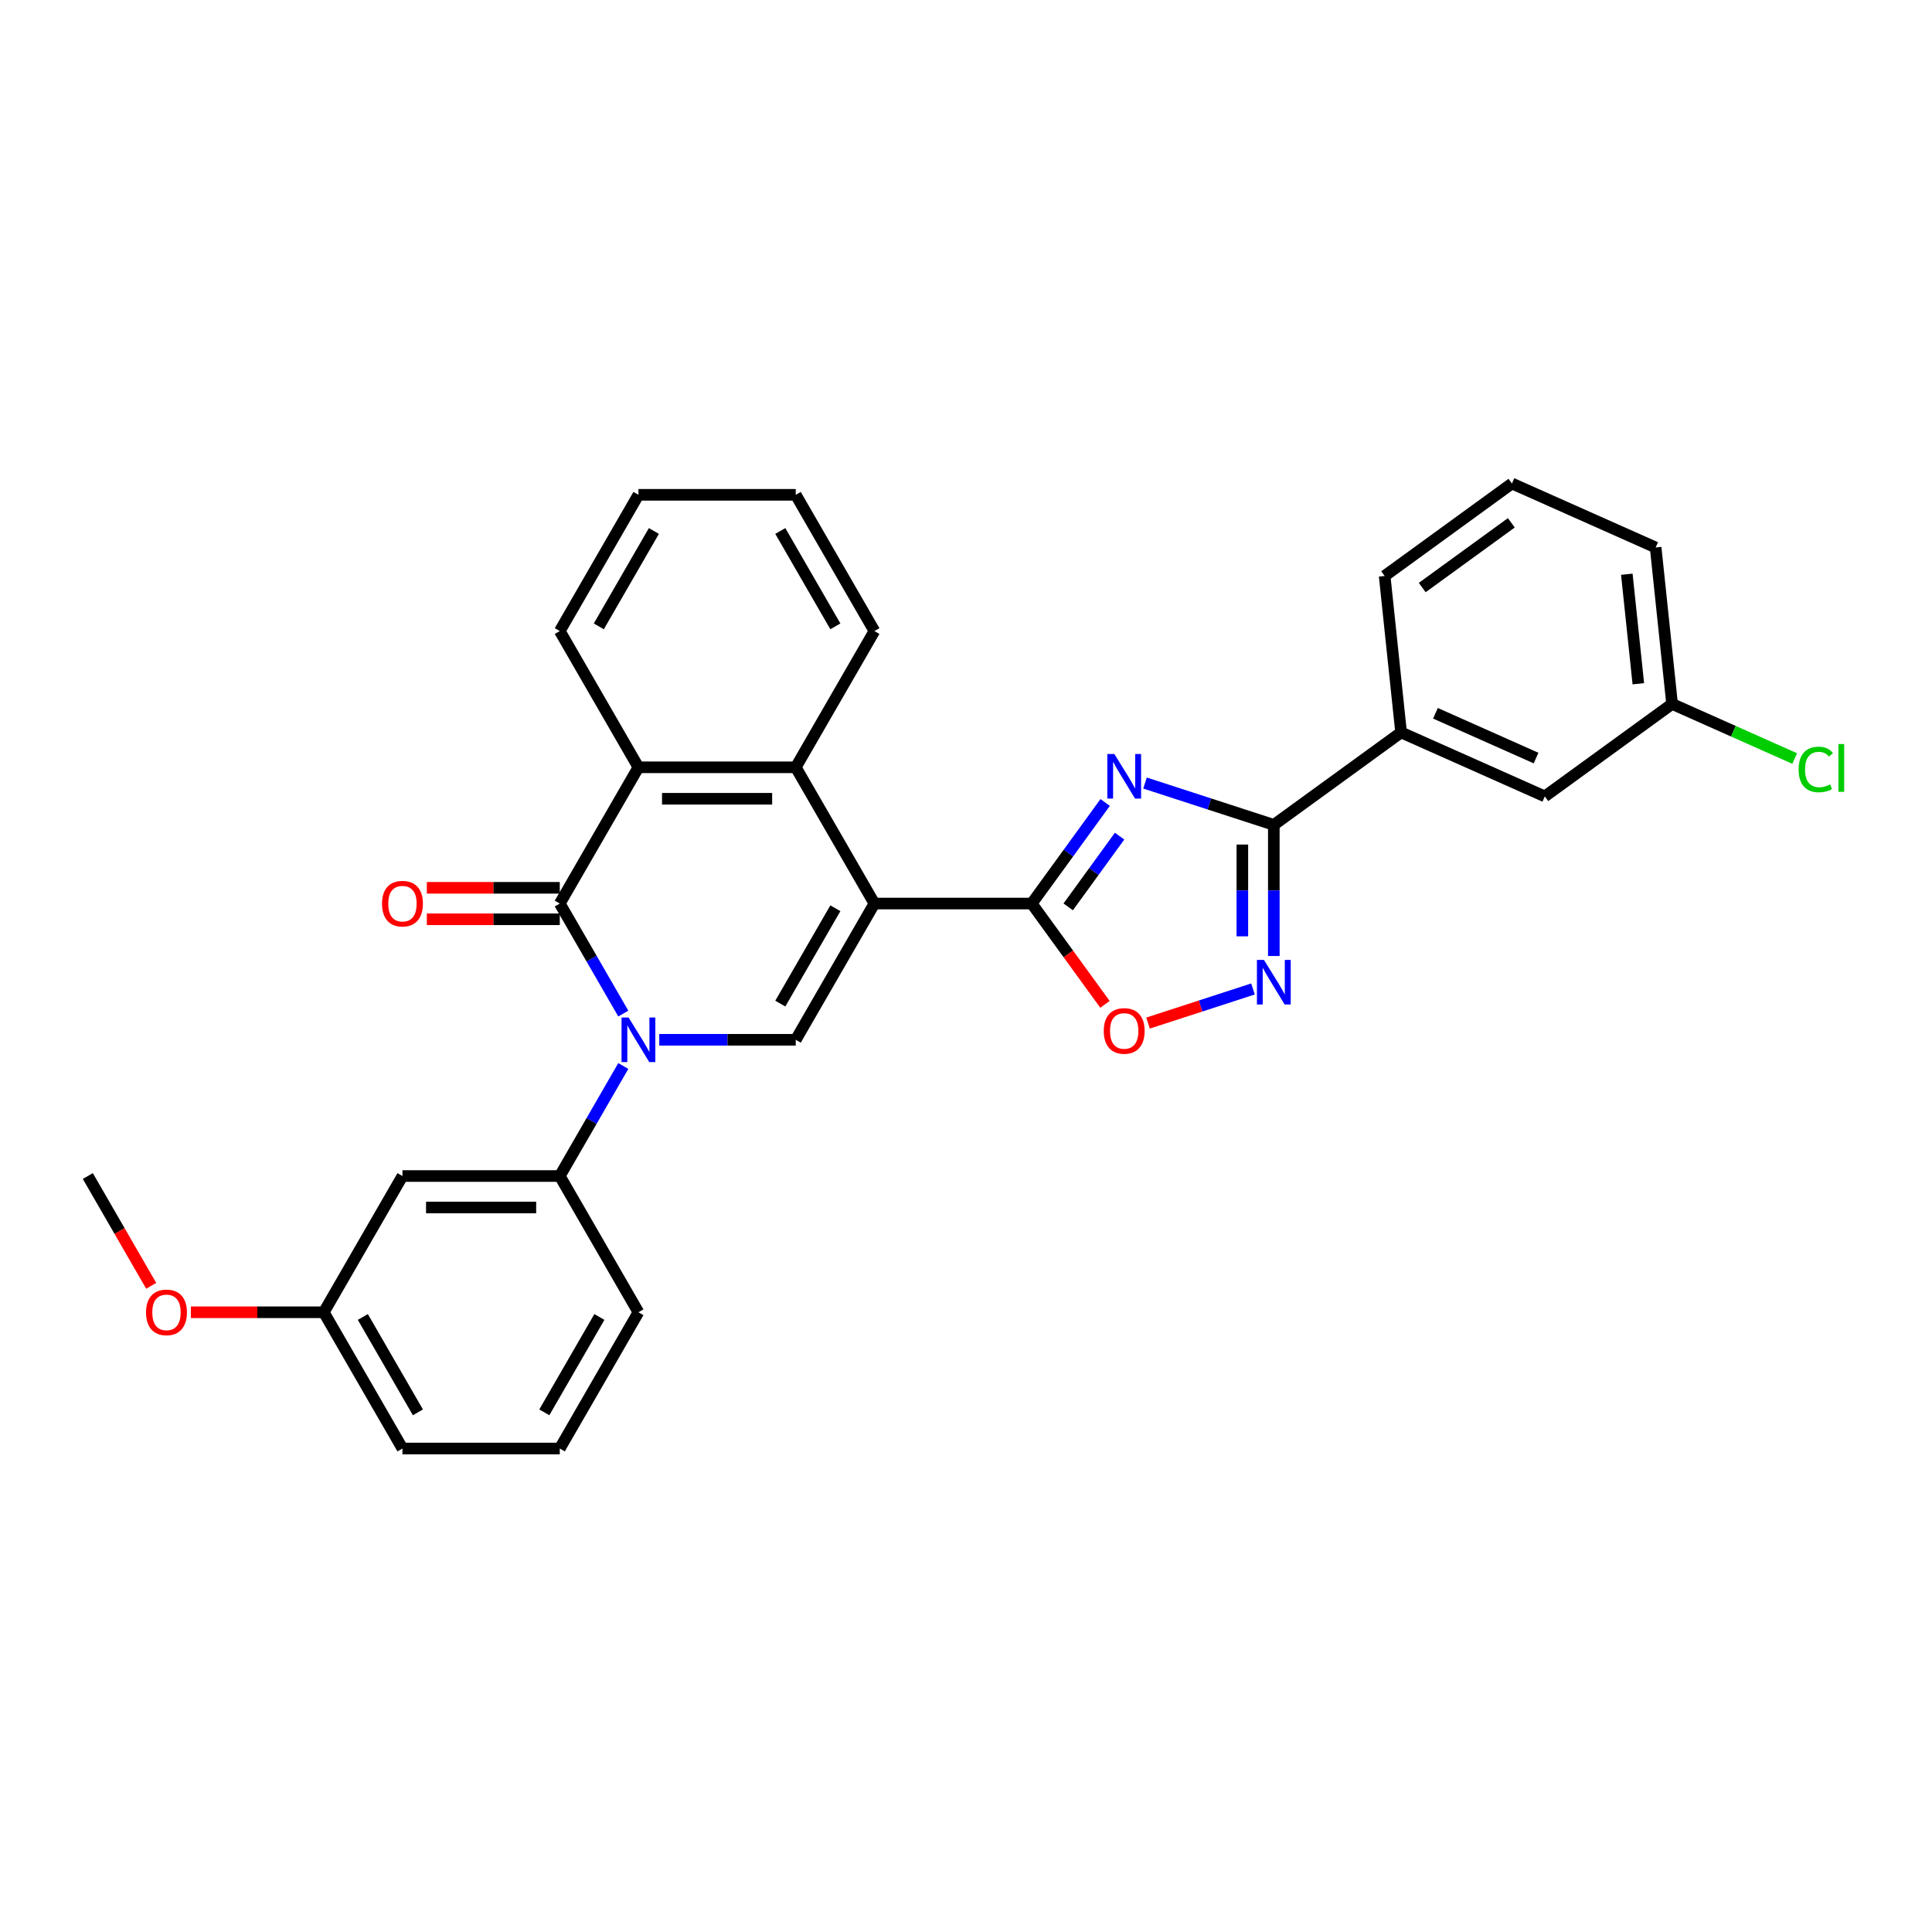 <?xml version='1.0' encoding='iso-8859-1'?>
<svg version='1.1' baseProfile='full'
              xmlns='http://www.w3.org/2000/svg'
                      xmlns:rdkit='http://www.rdkit.org/xml'
                      xmlns:xlink='http://www.w3.org/1999/xlink'
                  xml:space='preserve'
width='1000px' height='1000px' viewBox='0 0 1000 1000'>
<!-- END OF HEADER -->
<rect style='opacity:1.0;fill:#FFFFFF;stroke:none' width='1000' height='1000' x='0' y='0'> </rect>
<path class='bond-1' d='M 452.594,467.673 L 534.022,467.673' style='fill:none;fill-rule:evenodd;stroke:#000000;stroke-width:6px;stroke-linecap:butt;stroke-linejoin:miter;stroke-opacity:1' />
<path class='bond-4' d='M 452.594,467.673 L 411.88,538.191' style='fill:none;fill-rule:evenodd;stroke:#000000;stroke-width:6px;stroke-linecap:butt;stroke-linejoin:miter;stroke-opacity:1' />
<path class='bond-4' d='M 432.383,470.108 L 403.883,519.471' style='fill:none;fill-rule:evenodd;stroke:#000000;stroke-width:6px;stroke-linecap:butt;stroke-linejoin:miter;stroke-opacity:1' />
<path class='bond-7' d='M 452.594,467.673 L 411.88,397.154' style='fill:none;fill-rule:evenodd;stroke:#000000;stroke-width:6px;stroke-linecap:butt;stroke-linejoin:miter;stroke-opacity:1' />
<path class='bond-0' d='M 341.233,538.191 L 376.557,538.191' style='fill:none;fill-rule:evenodd;stroke:#0000FF;stroke-width:6px;stroke-linecap:butt;stroke-linejoin:miter;stroke-opacity:1' />
<path class='bond-0' d='M 376.557,538.191 L 411.88,538.191' style='fill:none;fill-rule:evenodd;stroke:#000000;stroke-width:6px;stroke-linecap:butt;stroke-linejoin:miter;stroke-opacity:1' />
<path class='bond-10' d='M 322.62,551.757 L 306.179,580.234' style='fill:none;fill-rule:evenodd;stroke:#0000FF;stroke-width:6px;stroke-linecap:butt;stroke-linejoin:miter;stroke-opacity:1' />
<path class='bond-10' d='M 306.179,580.234 L 289.738,608.71' style='fill:none;fill-rule:evenodd;stroke:#000000;stroke-width:6px;stroke-linecap:butt;stroke-linejoin:miter;stroke-opacity:1' />
<path class='bond-30' d='M 322.62,524.625 L 306.179,496.149' style='fill:none;fill-rule:evenodd;stroke:#0000FF;stroke-width:6px;stroke-linecap:butt;stroke-linejoin:miter;stroke-opacity:1' />
<path class='bond-30' d='M 306.179,496.149 L 289.738,467.673' style='fill:none;fill-rule:evenodd;stroke:#000000;stroke-width:6px;stroke-linecap:butt;stroke-linejoin:miter;stroke-opacity:1' />
<path class='bond-2' d='M 534.022,467.673 L 553.025,441.517' style='fill:none;fill-rule:evenodd;stroke:#000000;stroke-width:6px;stroke-linecap:butt;stroke-linejoin:miter;stroke-opacity:1' />
<path class='bond-2' d='M 553.025,441.517 L 572.028,415.362' style='fill:none;fill-rule:evenodd;stroke:#0000FF;stroke-width:6px;stroke-linecap:butt;stroke-linejoin:miter;stroke-opacity:1' />
<path class='bond-2' d='M 552.898,469.399 L 566.2,451.09' style='fill:none;fill-rule:evenodd;stroke:#000000;stroke-width:6px;stroke-linecap:butt;stroke-linejoin:miter;stroke-opacity:1' />
<path class='bond-2' d='M 566.2,451.09 L 579.502,432.781' style='fill:none;fill-rule:evenodd;stroke:#0000FF;stroke-width:6px;stroke-linecap:butt;stroke-linejoin:miter;stroke-opacity:1' />
<path class='bond-9' d='M 534.022,467.673 L 552.978,493.763' style='fill:none;fill-rule:evenodd;stroke:#000000;stroke-width:6px;stroke-linecap:butt;stroke-linejoin:miter;stroke-opacity:1' />
<path class='bond-9' d='M 552.978,493.763 L 571.933,519.853' style='fill:none;fill-rule:evenodd;stroke:#FF0000;stroke-width:6px;stroke-linecap:butt;stroke-linejoin:miter;stroke-opacity:1' />
<path class='bond-5' d='M 592.665,405.299 L 625.996,416.129' style='fill:none;fill-rule:evenodd;stroke:#0000FF;stroke-width:6px;stroke-linecap:butt;stroke-linejoin:miter;stroke-opacity:1' />
<path class='bond-5' d='M 625.996,416.129 L 659.327,426.959' style='fill:none;fill-rule:evenodd;stroke:#000000;stroke-width:6px;stroke-linecap:butt;stroke-linejoin:miter;stroke-opacity:1' />
<path class='bond-3' d='M 289.738,467.673 L 330.452,397.154' style='fill:none;fill-rule:evenodd;stroke:#000000;stroke-width:6px;stroke-linecap:butt;stroke-linejoin:miter;stroke-opacity:1' />
<path class='bond-13' d='M 289.738,459.53 L 255.335,459.53' style='fill:none;fill-rule:evenodd;stroke:#000000;stroke-width:6px;stroke-linecap:butt;stroke-linejoin:miter;stroke-opacity:1' />
<path class='bond-13' d='M 255.335,459.53 L 220.932,459.53' style='fill:none;fill-rule:evenodd;stroke:#FF0000;stroke-width:6px;stroke-linecap:butt;stroke-linejoin:miter;stroke-opacity:1' />
<path class='bond-13' d='M 289.738,475.816 L 255.335,475.816' style='fill:none;fill-rule:evenodd;stroke:#000000;stroke-width:6px;stroke-linecap:butt;stroke-linejoin:miter;stroke-opacity:1' />
<path class='bond-13' d='M 255.335,475.816 L 220.932,475.816' style='fill:none;fill-rule:evenodd;stroke:#FF0000;stroke-width:6px;stroke-linecap:butt;stroke-linejoin:miter;stroke-opacity:1' />
<path class='bond-11' d='M 659.327,426.959 L 725.203,379.097' style='fill:none;fill-rule:evenodd;stroke:#000000;stroke-width:6px;stroke-linecap:butt;stroke-linejoin:miter;stroke-opacity:1' />
<path class='bond-31' d='M 659.327,426.959 L 659.327,460.89' style='fill:none;fill-rule:evenodd;stroke:#000000;stroke-width:6px;stroke-linecap:butt;stroke-linejoin:miter;stroke-opacity:1' />
<path class='bond-31' d='M 659.327,460.89 L 659.327,494.821' style='fill:none;fill-rule:evenodd;stroke:#0000FF;stroke-width:6px;stroke-linecap:butt;stroke-linejoin:miter;stroke-opacity:1' />
<path class='bond-31' d='M 643.041,437.138 L 643.041,460.89' style='fill:none;fill-rule:evenodd;stroke:#000000;stroke-width:6px;stroke-linecap:butt;stroke-linejoin:miter;stroke-opacity:1' />
<path class='bond-31' d='M 643.041,460.89 L 643.041,484.642' style='fill:none;fill-rule:evenodd;stroke:#0000FF;stroke-width:6px;stroke-linecap:butt;stroke-linejoin:miter;stroke-opacity:1' />
<path class='bond-6' d='M 648.546,511.89 L 621.384,520.715' style='fill:none;fill-rule:evenodd;stroke:#0000FF;stroke-width:6px;stroke-linecap:butt;stroke-linejoin:miter;stroke-opacity:1' />
<path class='bond-6' d='M 621.384,520.715 L 594.222,529.54' style='fill:none;fill-rule:evenodd;stroke:#FF0000;stroke-width:6px;stroke-linecap:butt;stroke-linejoin:miter;stroke-opacity:1' />
<path class='bond-8' d='M 411.88,397.154 L 330.452,397.154' style='fill:none;fill-rule:evenodd;stroke:#000000;stroke-width:6px;stroke-linecap:butt;stroke-linejoin:miter;stroke-opacity:1' />
<path class='bond-8' d='M 399.666,413.44 L 342.666,413.44' style='fill:none;fill-rule:evenodd;stroke:#000000;stroke-width:6px;stroke-linecap:butt;stroke-linejoin:miter;stroke-opacity:1' />
<path class='bond-18' d='M 411.88,397.154 L 452.594,326.635' style='fill:none;fill-rule:evenodd;stroke:#000000;stroke-width:6px;stroke-linecap:butt;stroke-linejoin:miter;stroke-opacity:1' />
<path class='bond-19' d='M 330.452,397.154 L 289.738,326.635' style='fill:none;fill-rule:evenodd;stroke:#000000;stroke-width:6px;stroke-linecap:butt;stroke-linejoin:miter;stroke-opacity:1' />
<path class='bond-12' d='M 289.738,608.71 L 208.31,608.71' style='fill:none;fill-rule:evenodd;stroke:#000000;stroke-width:6px;stroke-linecap:butt;stroke-linejoin:miter;stroke-opacity:1' />
<path class='bond-12' d='M 277.524,624.996 L 220.525,624.996' style='fill:none;fill-rule:evenodd;stroke:#000000;stroke-width:6px;stroke-linecap:butt;stroke-linejoin:miter;stroke-opacity:1' />
<path class='bond-20' d='M 289.738,608.71 L 330.452,679.229' style='fill:none;fill-rule:evenodd;stroke:#000000;stroke-width:6px;stroke-linecap:butt;stroke-linejoin:miter;stroke-opacity:1' />
<path class='bond-14' d='M 725.203,379.097 L 799.591,412.216' style='fill:none;fill-rule:evenodd;stroke:#000000;stroke-width:6px;stroke-linecap:butt;stroke-linejoin:miter;stroke-opacity:1' />
<path class='bond-14' d='M 742.985,369.187 L 795.057,392.371' style='fill:none;fill-rule:evenodd;stroke:#000000;stroke-width:6px;stroke-linecap:butt;stroke-linejoin:miter;stroke-opacity:1' />
<path class='bond-22' d='M 725.203,379.097 L 716.692,298.115' style='fill:none;fill-rule:evenodd;stroke:#000000;stroke-width:6px;stroke-linecap:butt;stroke-linejoin:miter;stroke-opacity:1' />
<path class='bond-15' d='M 208.31,608.71 L 167.596,679.229' style='fill:none;fill-rule:evenodd;stroke:#000000;stroke-width:6px;stroke-linecap:butt;stroke-linejoin:miter;stroke-opacity:1' />
<path class='bond-16' d='M 799.591,412.216 L 865.468,364.354' style='fill:none;fill-rule:evenodd;stroke:#000000;stroke-width:6px;stroke-linecap:butt;stroke-linejoin:miter;stroke-opacity:1' />
<path class='bond-21' d='M 167.596,679.229 L 133.193,679.229' style='fill:none;fill-rule:evenodd;stroke:#000000;stroke-width:6px;stroke-linecap:butt;stroke-linejoin:miter;stroke-opacity:1' />
<path class='bond-21' d='M 133.193,679.229 L 98.79,679.229' style='fill:none;fill-rule:evenodd;stroke:#FF0000;stroke-width:6px;stroke-linecap:butt;stroke-linejoin:miter;stroke-opacity:1' />
<path class='bond-33' d='M 167.596,679.229 L 208.31,749.747' style='fill:none;fill-rule:evenodd;stroke:#000000;stroke-width:6px;stroke-linecap:butt;stroke-linejoin:miter;stroke-opacity:1' />
<path class='bond-33' d='M 187.807,681.664 L 216.307,731.027' style='fill:none;fill-rule:evenodd;stroke:#000000;stroke-width:6px;stroke-linecap:butt;stroke-linejoin:miter;stroke-opacity:1' />
<path class='bond-17' d='M 865.468,364.354 L 897.198,378.481' style='fill:none;fill-rule:evenodd;stroke:#000000;stroke-width:6px;stroke-linecap:butt;stroke-linejoin:miter;stroke-opacity:1' />
<path class='bond-17' d='M 897.198,378.481 L 928.928,392.609' style='fill:none;fill-rule:evenodd;stroke:#00CC00;stroke-width:6px;stroke-linecap:butt;stroke-linejoin:miter;stroke-opacity:1' />
<path class='bond-34' d='M 865.468,364.354 L 856.956,283.372' style='fill:none;fill-rule:evenodd;stroke:#000000;stroke-width:6px;stroke-linecap:butt;stroke-linejoin:miter;stroke-opacity:1' />
<path class='bond-34' d='M 847.995,353.909 L 842.037,297.222' style='fill:none;fill-rule:evenodd;stroke:#000000;stroke-width:6px;stroke-linecap:butt;stroke-linejoin:miter;stroke-opacity:1' />
<path class='bond-29' d='M 452.594,326.635 L 411.88,256.117' style='fill:none;fill-rule:evenodd;stroke:#000000;stroke-width:6px;stroke-linecap:butt;stroke-linejoin:miter;stroke-opacity:1' />
<path class='bond-29' d='M 432.383,324.2 L 403.883,274.837' style='fill:none;fill-rule:evenodd;stroke:#000000;stroke-width:6px;stroke-linecap:butt;stroke-linejoin:miter;stroke-opacity:1' />
<path class='bond-32' d='M 289.738,326.635 L 330.452,256.117' style='fill:none;fill-rule:evenodd;stroke:#000000;stroke-width:6px;stroke-linecap:butt;stroke-linejoin:miter;stroke-opacity:1' />
<path class='bond-32' d='M 309.949,324.2 L 338.449,274.837' style='fill:none;fill-rule:evenodd;stroke:#000000;stroke-width:6px;stroke-linecap:butt;stroke-linejoin:miter;stroke-opacity:1' />
<path class='bond-23' d='M 330.452,679.229 L 289.738,749.747' style='fill:none;fill-rule:evenodd;stroke:#000000;stroke-width:6px;stroke-linecap:butt;stroke-linejoin:miter;stroke-opacity:1' />
<path class='bond-23' d='M 310.241,681.664 L 281.742,731.027' style='fill:none;fill-rule:evenodd;stroke:#000000;stroke-width:6px;stroke-linecap:butt;stroke-linejoin:miter;stroke-opacity:1' />
<path class='bond-27' d='M 78.261,665.532 L 61.858,637.121' style='fill:none;fill-rule:evenodd;stroke:#FF0000;stroke-width:6px;stroke-linecap:butt;stroke-linejoin:miter;stroke-opacity:1' />
<path class='bond-27' d='M 61.858,637.121 L 45.455,608.71' style='fill:none;fill-rule:evenodd;stroke:#000000;stroke-width:6px;stroke-linecap:butt;stroke-linejoin:miter;stroke-opacity:1' />
<path class='bond-24' d='M 716.692,298.115 L 782.568,250.253' style='fill:none;fill-rule:evenodd;stroke:#000000;stroke-width:6px;stroke-linecap:butt;stroke-linejoin:miter;stroke-opacity:1' />
<path class='bond-24' d='M 736.146,304.111 L 782.259,270.607' style='fill:none;fill-rule:evenodd;stroke:#000000;stroke-width:6px;stroke-linecap:butt;stroke-linejoin:miter;stroke-opacity:1' />
<path class='bond-25' d='M 289.738,749.747 L 208.31,749.747' style='fill:none;fill-rule:evenodd;stroke:#000000;stroke-width:6px;stroke-linecap:butt;stroke-linejoin:miter;stroke-opacity:1' />
<path class='bond-26' d='M 782.568,250.253 L 856.956,283.372' style='fill:none;fill-rule:evenodd;stroke:#000000;stroke-width:6px;stroke-linecap:butt;stroke-linejoin:miter;stroke-opacity:1' />
<path class='bond-28' d='M 330.452,256.117 L 411.88,256.117' style='fill:none;fill-rule:evenodd;stroke:#000000;stroke-width:6px;stroke-linecap:butt;stroke-linejoin:miter;stroke-opacity:1' />
<path  class='atom-1' d='M 325.355 526.661
L 332.911 538.875
Q 333.66 540.081, 334.866 542.263
Q 336.071 544.445, 336.136 544.575
L 336.136 526.661
L 339.198 526.661
L 339.198 549.722
L 336.038 549.722
L 327.928 536.367
Q 326.983 534.804, 325.974 533.013
Q 324.997 531.221, 324.703 530.667
L 324.703 549.722
L 321.707 549.722
L 321.707 526.661
L 325.355 526.661
' fill='#0000FF'/>
<path  class='atom-3' d='M 576.787 390.266
L 584.343 402.48
Q 585.092 403.685, 586.297 405.868
Q 587.503 408.05, 587.568 408.18
L 587.568 390.266
L 590.629 390.266
L 590.629 413.326
L 587.47 413.326
L 579.36 399.972
Q 578.415 398.409, 577.406 396.617
Q 576.428 394.826, 576.135 394.272
L 576.135 413.326
L 573.139 413.326
L 573.139 390.266
L 576.787 390.266
' fill='#0000FF'/>
<path  class='atom-7' d='M 654.229 496.857
L 661.786 509.071
Q 662.535 510.276, 663.74 512.458
Q 664.945 514.64, 665.01 514.771
L 665.01 496.857
L 668.072 496.857
L 668.072 519.917
L 664.913 519.917
L 656.802 506.563
Q 655.858 504.999, 654.848 503.208
Q 653.871 501.416, 653.578 500.863
L 653.578 519.917
L 650.581 519.917
L 650.581 496.857
L 654.229 496.857
' fill='#0000FF'/>
<path  class='atom-10' d='M 571.298 533.614
Q 571.298 528.077, 574.034 524.983
Q 576.77 521.889, 581.884 521.889
Q 586.998 521.889, 589.734 524.983
Q 592.47 528.077, 592.47 533.614
Q 592.47 539.217, 589.701 542.409
Q 586.933 545.568, 581.884 545.568
Q 576.803 545.568, 574.034 542.409
Q 571.298 539.249, 571.298 533.614
M 581.884 542.962
Q 585.402 542.962, 587.291 540.617
Q 589.213 538.24, 589.213 533.614
Q 589.213 529.087, 587.291 526.807
Q 585.402 524.495, 581.884 524.495
Q 578.366 524.495, 576.445 526.775
Q 574.556 529.054, 574.556 533.614
Q 574.556 538.272, 576.445 540.617
Q 578.366 542.962, 581.884 542.962
' fill='#FF0000'/>
<path  class='atom-14' d='M 197.725 467.738
Q 197.725 462.201, 200.461 459.107
Q 203.197 456.012, 208.31 456.012
Q 213.424 456.012, 216.16 459.107
Q 218.896 462.201, 218.896 467.738
Q 218.896 473.34, 216.127 476.532
Q 213.359 479.692, 208.31 479.692
Q 203.229 479.692, 200.461 476.532
Q 197.725 473.373, 197.725 467.738
M 208.31 477.086
Q 211.828 477.086, 213.717 474.741
Q 215.639 472.363, 215.639 467.738
Q 215.639 463.211, 213.717 460.931
Q 211.828 458.618, 208.31 458.618
Q 204.793 458.618, 202.871 460.898
Q 200.982 463.178, 200.982 467.738
Q 200.982 472.396, 202.871 474.741
Q 204.793 477.086, 208.31 477.086
' fill='#FF0000'/>
<path  class='atom-18' d='M 930.964 398.272
Q 930.964 392.539, 933.635 389.543
Q 936.338 386.514, 941.452 386.514
Q 946.207 386.514, 948.748 389.869
L 946.598 391.627
Q 944.742 389.185, 941.452 389.185
Q 937.967 389.185, 936.11 391.53
Q 934.286 393.842, 934.286 398.272
Q 934.286 402.832, 936.175 405.177
Q 938.097 407.522, 941.81 407.522
Q 944.351 407.522, 947.315 405.991
L 948.227 408.434
Q 947.022 409.216, 945.198 409.672
Q 943.374 410.128, 941.354 410.128
Q 936.338 410.128, 933.635 407.066
Q 930.964 404.005, 930.964 398.272
' fill='#00CC00'/>
<path  class='atom-18' d='M 951.549 385.113
L 954.545 385.113
L 954.545 409.835
L 951.549 409.835
L 951.549 385.113
' fill='#00CC00'/>
<path  class='atom-22' d='M 75.583 679.294
Q 75.583 673.757, 78.319 670.662
Q 81.055 667.568, 86.168 667.568
Q 91.282 667.568, 94.018 670.662
Q 96.754 673.757, 96.754 679.294
Q 96.754 684.896, 93.986 688.088
Q 91.217 691.247, 86.168 691.247
Q 81.087 691.247, 78.319 688.088
Q 75.583 684.929, 75.583 679.294
M 86.168 688.642
Q 89.686 688.642, 91.575 686.297
Q 93.497 683.919, 93.497 679.294
Q 93.497 674.766, 91.575 672.486
Q 89.686 670.174, 86.168 670.174
Q 82.651 670.174, 80.729 672.454
Q 78.84 674.734, 78.84 679.294
Q 78.84 683.951, 80.729 686.297
Q 82.651 688.642, 86.168 688.642
' fill='#FF0000'/>
</svg>
